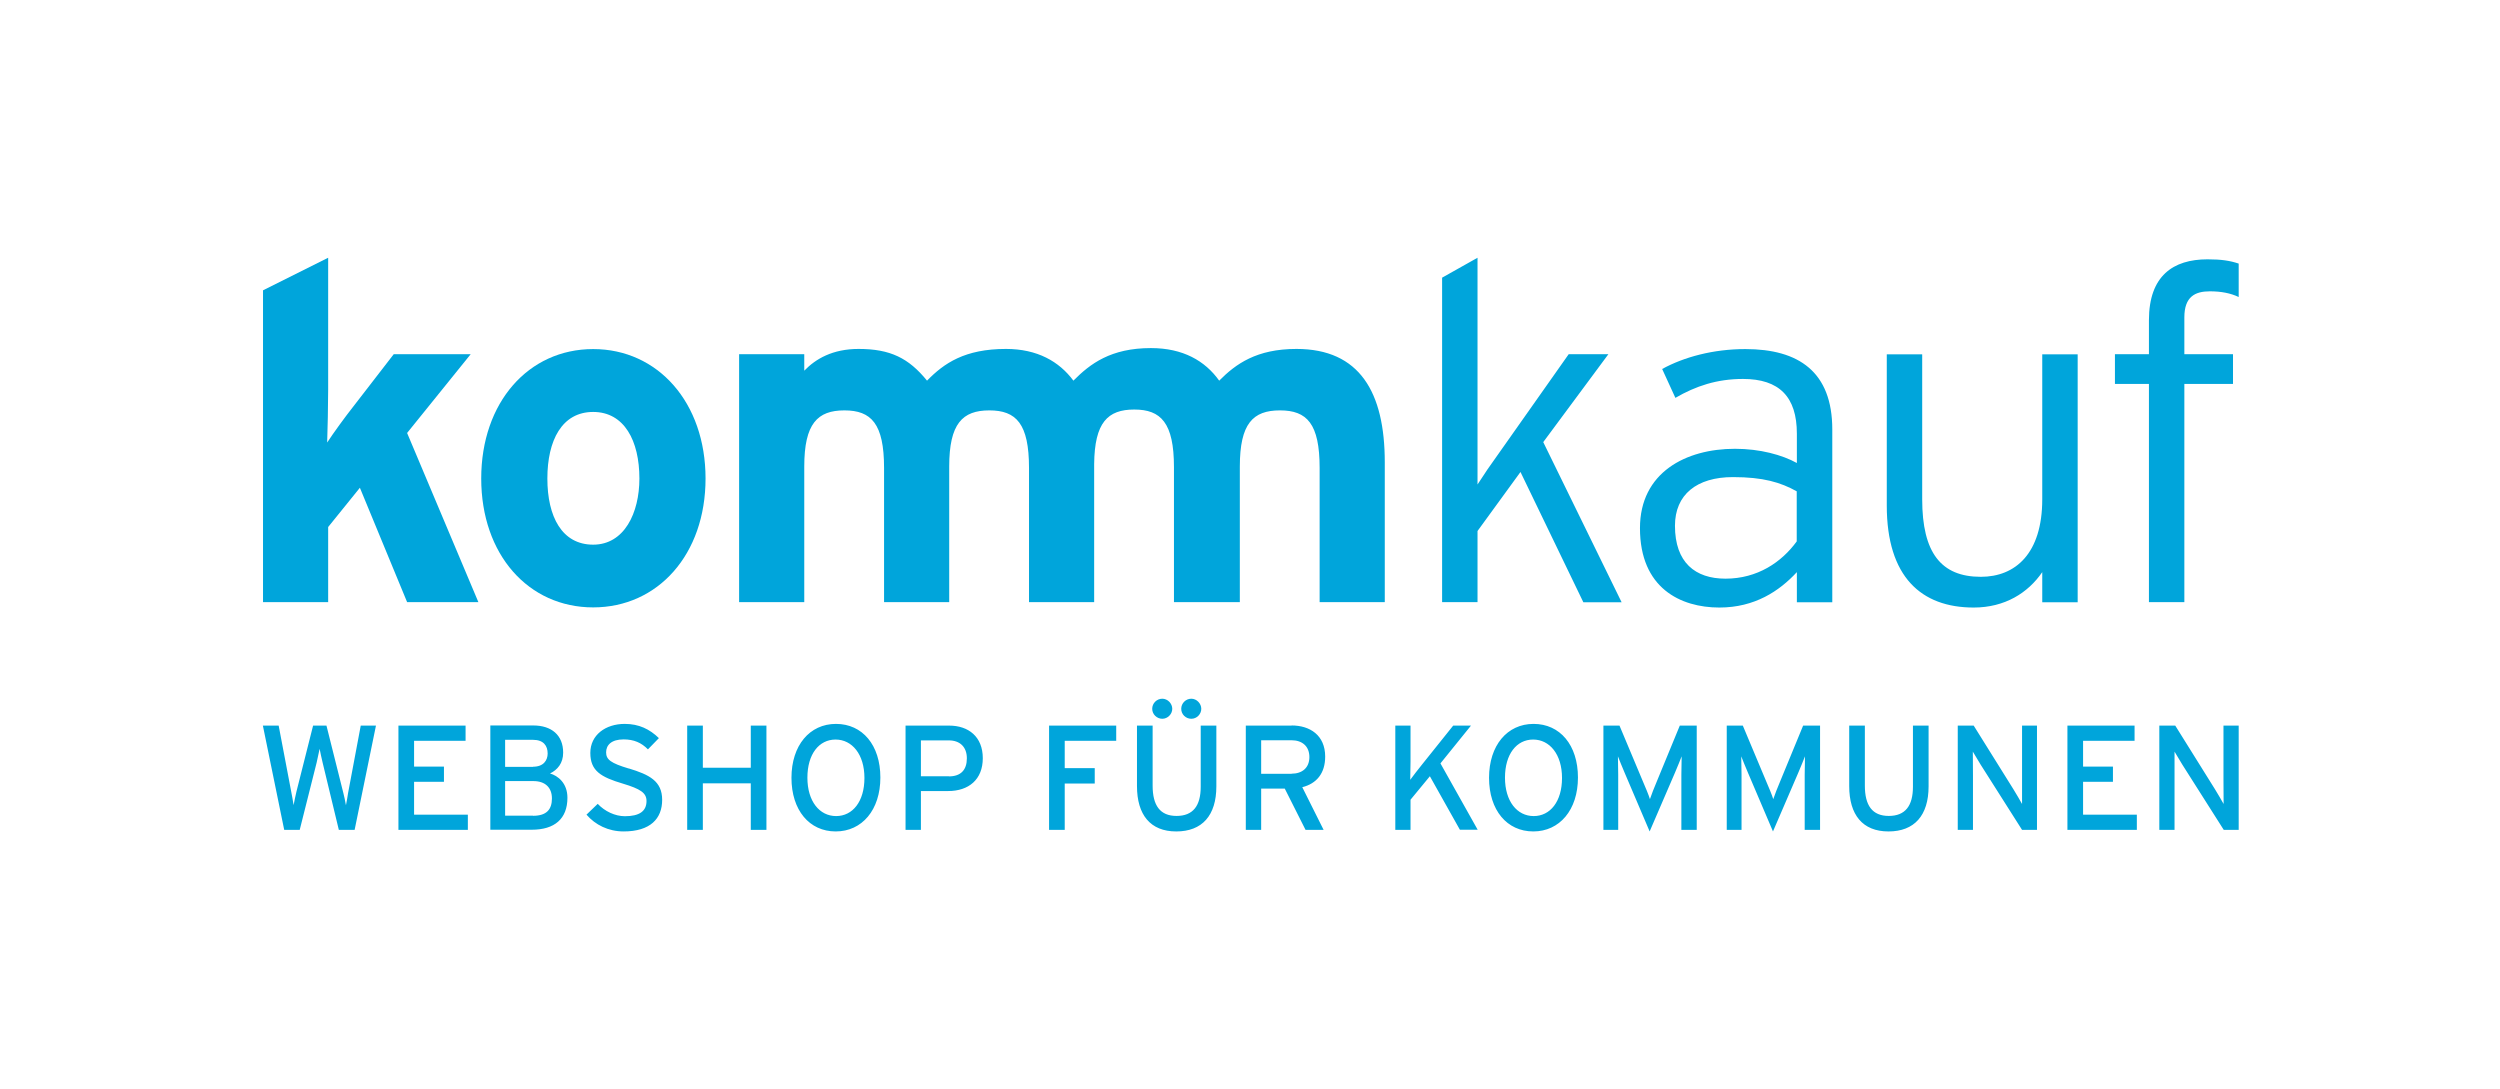 <?xml version="1.0" encoding="UTF-8"?>
<svg id="Ebene_1" xmlns="http://www.w3.org/2000/svg" version="1.1" viewBox="0 0 175.75 76.54">
  <!-- Generator: Adobe Illustrator 29.2.1, SVG Export Plug-In . SVG Version: 2.1.0 Build 116)  -->
  <defs>
    <style>
      .st0 {
        fill: #00a5db;
      }
    </style>
  </defs>
  <path class="st0" d="M157.38,18.53c-.6-.2-1.2-.3-2.19-.3-2.42,0-4.12,1.16-4.12,4.28v2.39h-2.39v2.09h2.39v15.34h2.49v-15.34h3.42v-2.09h-3.42v-2.59c0-1.46.76-1.83,1.79-1.83.8,0,1.46.13,2.03.4v-2.36ZM146.06,24.91h-2.49v10.19c0,3.82-1.89,5.45-4.32,5.45-2.79,0-4.12-1.69-4.12-5.45v-10.19h-2.49v10.63c0,5.01,2.42,7.17,6.11,7.17,2.19,0,3.82-1.03,4.82-2.49v2.12h2.49v-17.43ZM128.81,30.19c0-4.05-2.36-5.65-6.11-5.65-2.26,0-4.32.56-5.85,1.4l.93,2.03c1.43-.83,2.92-1.33,4.75-1.33,2.56,0,3.79,1.26,3.79,3.85v2.06c-1.03-.57-2.59-1-4.35-1-3.45,0-6.68,1.66-6.68,5.58,0,4.22,2.86,5.58,5.58,5.58,2.49,0,4.22-1.16,5.45-2.49v2.12h2.49v-12.15ZM121.3,40.68c-2.12,0-3.55-1.13-3.55-3.72,0-2.19,1.53-3.42,4.08-3.42,2.12,0,3.35.37,4.48,1v3.52c-1.06,1.46-2.76,2.62-5.01,2.62M103.87,42.34v-5.01l3.02-4.15,4.42,9.16h2.69l-5.51-11.26,4.58-6.18h-2.79l-5.71,8.1-.7,1.06v-15.94l-2.49,1.4v22.81h2.49Z"/>
  <path class="st0" d="M41.7,38.29c-2.19,0-3.22-1.96-3.22-4.65s1.03-4.68,3.22-4.68,3.25,2.03,3.25,4.68c0,2.42-1.06,4.65-3.25,4.65M41.7,24.54c-4.55,0-7.87,3.75-7.87,9.1s3.32,9.06,7.87,9.06,7.9-3.72,7.9-9.06-3.35-9.1-7.9-9.1M28.61,30.45l4.48-5.55h-5.41l-2.82,3.65c-.6.76-1.4,1.86-1.86,2.56.03-.86.07-2.66.07-3.72v-9.27l-4.58,2.29v21.92h4.58v-5.28l2.23-2.76,3.32,8.04h5.01l-5.01-11.89Z"/>
  <path class="st0" d="M87.16,42.33v-9.53c0-3.02.92-3.95,2.82-3.95s2.79.93,2.79,4.05v9.43h4.58v-9.83c0-4.92-1.76-7.97-6.21-7.97-2.8,0-4.26,1.05-5.43,2.23-1-1.4-2.55-2.29-4.8-2.29-2.82,0-4.27,1.1-5.45,2.29-1-1.35-2.54-2.23-4.74-2.23-2.89,0-4.35,1-5.55,2.23-1.29-1.59-2.59-2.23-4.81-2.23-1.83,0-3.02.7-3.82,1.53v-1.16h-4.58v17.43h4.58v-9.53c0-3.02.93-3.95,2.82-3.95s2.79.93,2.79,4.05v9.43h4.58v-9.53c0-3.02.93-3.95,2.82-3.95s2.79.93,2.79,4.05v9.43h4.58v-9.71c.03-2.92.95-3.83,2.82-3.83s2.79.93,2.79,4.05v9.49"/>
  <path class="st0" d="M157.38,51.01h-1.07v3.78c0,.41.01,1.46.01,1.73-.1-.19-.42-.73-.61-1.04l-2.79-4.47h-1.12v7.33h1.07v-3.8c0-.41,0-1.42,0-1.7.11.19.37.63.54.9l2.92,4.6h1.05v-7.33ZM150.22,57.27h-3.78v-2.31h2.1v-1.07h-2.1v-1.81h3.62v-1.07h-4.72v7.33h4.88v-1.07ZM143.22,51.01h-1.07v3.78c0,.41,0,1.46,0,1.73-.1-.19-.42-.73-.61-1.04l-2.79-4.47h-1.12v7.33h1.07v-3.8c0-.41-.01-1.42-.01-1.7.12.19.37.63.54.9l2.92,4.6h1.05v-7.33ZM135.58,51.01h-1.1v4.3c0,1.34-.54,2.05-1.7,2.05s-1.68-.74-1.68-2.13v-4.22h-1.1v4.25c0,2.02.94,3.19,2.76,3.19s2.82-1.12,2.82-3.17v-4.27ZM127.93,51.01h-1.17l-1.61,3.91c-.18.43-.39.95-.49,1.26-.09-.3-.32-.84-.5-1.26l-1.64-3.91h-1.13v7.33h1.04v-3.88c0-.44-.01-1.08-.02-1.29.08.21.29.73.47,1.15l1.76,4.13,1.78-4.13c.18-.42.39-.94.47-1.15-.01.21-.02.85-.02,1.29v3.88h1.08v-7.33ZM119.26,51.01h-1.17l-1.61,3.91c-.18.43-.39.95-.49,1.26-.09-.3-.32-.84-.5-1.26l-1.64-3.91h-1.13v7.33h1.04v-3.88c0-.44-.01-1.08-.02-1.29.08.21.29.73.47,1.15l1.76,4.13,1.78-4.13c.18-.42.39-.94.47-1.15,0,.21-.02.85-.02,1.29v3.88h1.08v-7.33ZM107.82,57.37c-1.17,0-2.02-1.04-2.02-2.7s.82-2.68,1.98-2.68,2.03,1.04,2.03,2.7-.83,2.68-1.99,2.68M107.81,50.89c-1.85,0-3.13,1.51-3.13,3.79s1.26,3.77,3.11,3.77,3.14-1.51,3.14-3.79-1.26-3.77-3.12-3.77M101.26,53.67l2.15-2.66h-1.25l-2.17,2.71c-.24.3-.72.91-.85,1.1.01-.23.02-1.03.02-1.3v-2.51h-1.07v7.33h1.07v-2.12l1.36-1.65,2.11,3.76h1.25l-2.62-4.67ZM90.8,51.01h-3.22v7.33h1.08v-2.9h1.66l1.46,2.9h1.27l-1.5-3c1-.25,1.61-.97,1.61-2.15,0-1.51-1.08-2.19-2.36-2.19M90.8,54.4h-2.14v-2.36h2.14c.74,0,1.25.42,1.25,1.18s-.51,1.17-1.25,1.17M85.51,51.01h-1.1v4.3c0,1.34-.54,2.05-1.7,2.05s-1.68-.74-1.68-2.13v-4.22h-1.1v4.25c0,2.02.94,3.19,2.76,3.19s2.82-1.12,2.82-3.17v-4.27ZM83.75,49.12c-.39,0-.71.32-.71.71s.32.7.71.7.7-.33.7-.7-.32-.71-.7-.71M81.71,49.12c-.39,0-.71.32-.71.71s.33.7.71.7.7-.33.7-.7-.32-.71-.7-.71M78.47,51.01h-4.72v7.33h1.1v-3.26h2.11v-1.08h-2.11v-1.92h3.62v-1.08ZM66.71,54.57h-1.97v-2.52h1.97c.76,0,1.26.45,1.26,1.26s-.42,1.27-1.26,1.27M66.73,51.01h-3.07v7.33h1.08v-2.73h1.92c1.43,0,2.43-.8,2.43-2.31s-1.01-2.29-2.36-2.29M58.78,57.37c-1.17,0-2.02-1.04-2.02-2.7s.82-2.68,1.98-2.68,2.03,1.04,2.03,2.7-.83,2.68-1.99,2.68M58.77,50.89c-1.85,0-3.13,1.51-3.13,3.79s1.26,3.77,3.11,3.77,3.14-1.51,3.14-3.79-1.26-3.77-3.12-3.77M53.88,51.01h-1.1v2.96h-3.37v-2.96h-1.1v7.33h1.1v-3.27h3.37v3.27h1.1v-7.33ZM44.21,54.03c-1.27-.38-1.6-.63-1.6-1.14s.37-.91,1.23-.91c.72,0,1.25.23,1.71.7l.77-.79c-.65-.63-1.4-1-2.4-1-1.35,0-2.42.78-2.42,2.04s.74,1.7,2.29,2.16c1.23.37,1.66.65,1.66,1.22,0,.71-.49,1.07-1.52,1.07-.69,0-1.41-.34-1.91-.87l-.79.76c.62.72,1.54,1.18,2.61,1.18,1.88,0,2.71-.9,2.71-2.22s-.9-1.77-2.35-2.21M37.47,57.34h-1.96v-2.43h1.99c.83,0,1.3.46,1.3,1.22s-.36,1.22-1.33,1.22M37.48,53.91h-1.97v-1.9h1.97c.73,0,1.02.42,1.02.96,0,.48-.29.93-1.02.93M38.66,54.38c.53-.26.93-.72.93-1.47,0-1.24-.83-1.91-2.1-1.91h-3.02v7.33h2.91c1.6,0,2.51-.76,2.51-2.25,0-1.02-.66-1.55-1.24-1.71M32.89,57.27h-3.78v-2.31h2.1v-1.07h-2.1v-1.81h3.62v-1.07h-4.72v7.33h4.88v-1.07ZM25.36,51.01l-.89,4.74c-.03.18-.09.59-.15.86-.04-.26-.13-.65-.18-.85l-1.19-4.75h-.94l-1.17,4.64c-.05.22-.16.71-.2.95-.03-.24-.13-.74-.17-.96l-.88-4.63h-1.11l1.5,7.33h1.09l1.19-4.73c.06-.25.18-.8.21-.97.03.18.15.72.21.97l1.14,4.73h1.11l1.5-7.33h-1.07Z"/>
</svg>